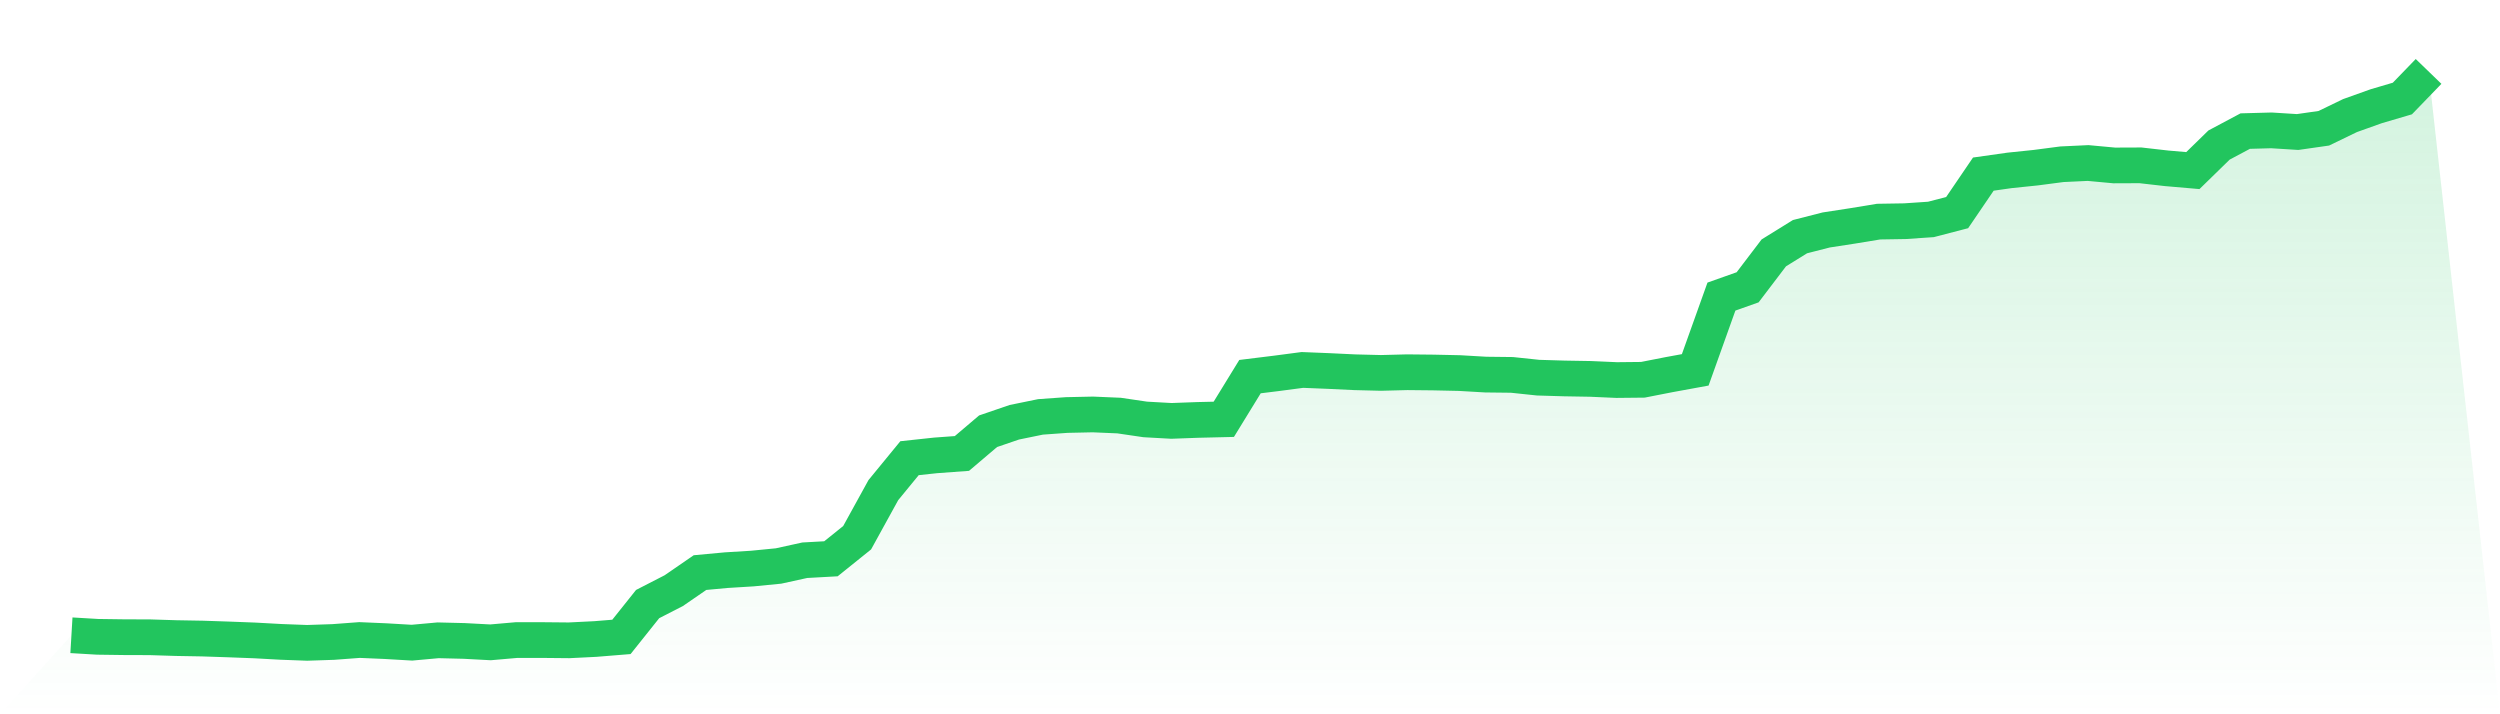 <svg viewBox="0 0 140 40" xmlns="http://www.w3.org/2000/svg">
<defs>
<linearGradient id="gradient" x1="0" x2="0" y1="0" y2="1">
<stop offset="0%" stop-color="#22c55e" stop-opacity="0.2"/>
<stop offset="100%" stop-color="#22c55e" stop-opacity="0"/>
</linearGradient>
</defs>
<path d="M4,35.575 L4,35.575 L5.467,35.662 L6.933,35.682 L8.4,35.687 L9.867,35.733 L11.333,35.759 L12.8,35.808 L14.267,35.864 L15.733,35.945 L17.2,36 L18.667,35.951 L20.133,35.841 L21.6,35.904 L23.067,35.99 L24.533,35.857 L26,35.893 L27.467,35.971 L28.933,35.843 L30.4,35.844 L31.867,35.858 L33.333,35.785 L34.8,35.666 L36.267,33.828 L37.733,33.075 L39.2,32.065 L40.667,31.929 L42.133,31.839 L43.6,31.695 L45.067,31.373 L46.533,31.292 L48,30.112 L49.467,27.447 L50.933,25.659 L52.4,25.501 L53.867,25.394 L55.333,24.149 L56.8,23.647 L58.267,23.346 L59.733,23.241 L61.2,23.209 L62.667,23.272 L64.133,23.488 L65.6,23.57 L67.067,23.516 L68.533,23.481 L70,21.091 L71.467,20.91 L72.933,20.717 L74.4,20.776 L75.867,20.846 L77.333,20.883 L78.8,20.845 L80.267,20.86 L81.733,20.892 L83.2,20.977 L84.667,20.994 L86.133,21.149 L87.6,21.193 L89.067,21.218 L90.533,21.283 L92,21.268 L93.467,20.98 L94.933,20.712 L96.4,16.609 L97.867,16.089 L99.333,14.161 L100.8,13.253 L102.267,12.878 L103.733,12.652 L105.2,12.411 L106.667,12.387 L108.133,12.288 L109.6,11.906 L111.067,9.75 L112.533,9.542 L114,9.39 L115.467,9.198 L116.933,9.129 L118.4,9.265 L119.867,9.259 L121.333,9.426 L122.8,9.553 L124.267,8.122 L125.733,7.341 L127.2,7.301 L128.667,7.393 L130.133,7.183 L131.6,6.473 L133.067,5.949 L134.533,5.517 L136,4 L140,40 L0,40 z" fill="url(#gradient)"/>
<path d="M4,35.575 L4,35.575 L5.467,35.662 L6.933,35.682 L8.4,35.687 L9.867,35.733 L11.333,35.759 L12.8,35.808 L14.267,35.864 L15.733,35.945 L17.2,36 L18.667,35.951 L20.133,35.841 L21.6,35.904 L23.067,35.99 L24.533,35.857 L26,35.893 L27.467,35.971 L28.933,35.843 L30.4,35.844 L31.867,35.858 L33.333,35.785 L34.8,35.666 L36.267,33.828 L37.733,33.075 L39.2,32.065 L40.667,31.929 L42.133,31.839 L43.6,31.695 L45.067,31.373 L46.533,31.292 L48,30.112 L49.467,27.447 L50.933,25.659 L52.4,25.501 L53.867,25.394 L55.333,24.149 L56.8,23.647 L58.267,23.346 L59.733,23.241 L61.2,23.209 L62.667,23.272 L64.133,23.488 L65.6,23.57 L67.067,23.516 L68.533,23.481 L70,21.091 L71.467,20.91 L72.933,20.717 L74.4,20.776 L75.867,20.846 L77.333,20.883 L78.8,20.845 L80.267,20.86 L81.733,20.892 L83.2,20.977 L84.667,20.994 L86.133,21.149 L87.6,21.193 L89.067,21.218 L90.533,21.283 L92,21.268 L93.467,20.98 L94.933,20.712 L96.4,16.609 L97.867,16.089 L99.333,14.161 L100.8,13.253 L102.267,12.878 L103.733,12.652 L105.2,12.411 L106.667,12.387 L108.133,12.288 L109.6,11.906 L111.067,9.75 L112.533,9.542 L114,9.39 L115.467,9.198 L116.933,9.129 L118.4,9.265 L119.867,9.259 L121.333,9.426 L122.8,9.553 L124.267,8.122 L125.733,7.341 L127.2,7.301 L128.667,7.393 L130.133,7.183 L131.6,6.473 L133.067,5.949 L134.533,5.517 L136,4" fill="none" stroke="#22c55e" stroke-width="2"/>
</svg>